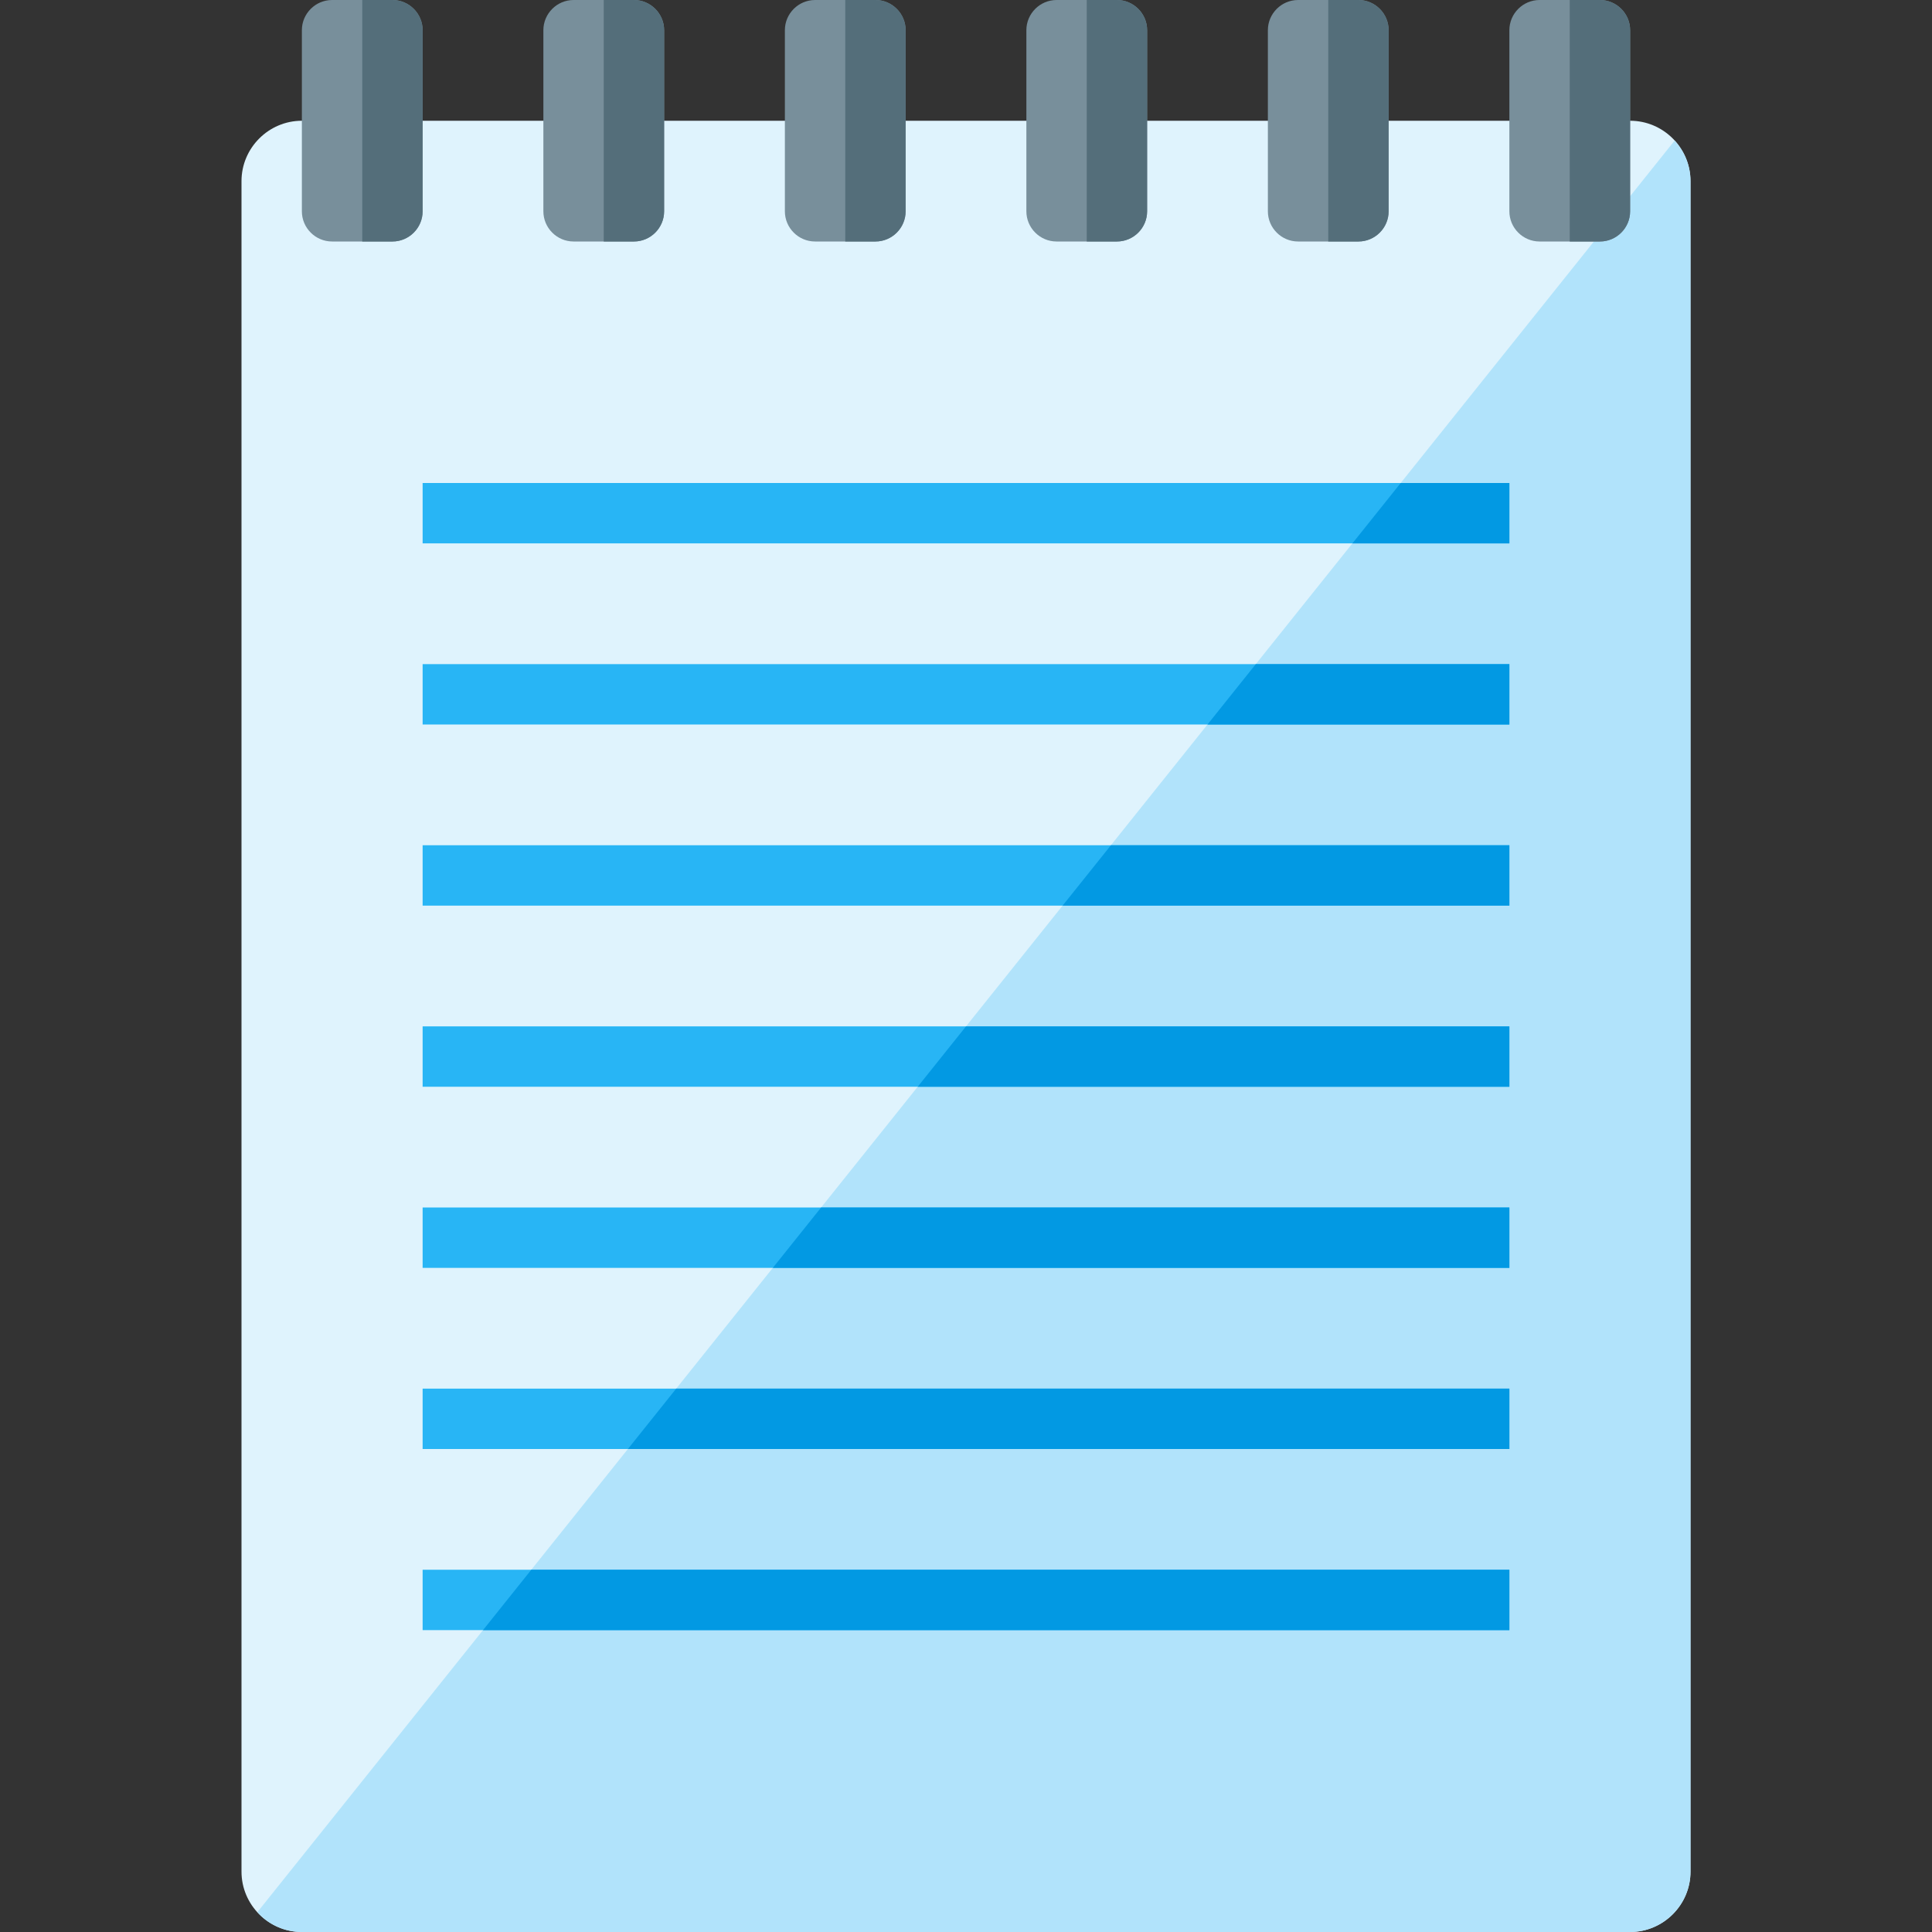 <svg version="1.1" xmlns="http://www.w3.org/2000/svg" xmlns:xlink="http://www.w3.org/1999/xlink" viewBox="0 0 512 512"><rect x="0" y="0" width="512" height="512" fill="#333333" stroke="none"/><g><path d="M80,32l352,0c8.8,0 16,7.2 16,16l0,448c0,8.8 -7.2,16 -16,16l-352,0c-8.8,0 -16,-7.2 -16,-16l0,-448c0,-8.8 7.2,-16 16,-16z" fill="#dff3fd" /><path d="M443.8,37.25c2.6,2.85 4.2,6.6 4.2,10.75l0,448c0,8.8 -7.2,16 -16,16l-352,0c-4.65,0 -8.9,-2 -11.8,-5.25z" fill="#b1e3fb" /><path d="M112,128l288,0l0,16l-288,0z M112,176l288,0l0,16l-288,0z M112,224l288,0l0,16l-288,0z M112,272l288,0l0,16l-288,0z M112,320l288,0l0,16l-288,0z M112,368l288,0l0,16l-288,0z M112,416l288,0l0,16l-288,0z" fill="#28b5f5" /><path d="M371.2,128l28.8,0l0,16l-41.6,0z M128,432l12.8,-16l259.2,0l0,16z M166.4,384l12.8,-16l220.8,0l0,16z M204.8,336l12.8,-16l182.4,0l0,16z M243.2,288l12.8,-16l144,0l0,16z M281.6,240l12.8,-16l105.6,0l0,16z M320,192l12.8,-16l67.2,0l0,16z" fill="#0299e3" /><path d="M88,0l16,0c4.4,0 8,3.6 8,8l0,48c0,4.4 -3.6,8 -8,8l-16,0c-4.4,0 -8,-3.6 -8,-8l0,-48c0,-4.4 3.6,-8 8,-8z M408,0l16,0c4.4,0 8,3.6 8,8l0,48c0,4.4 -3.6,8 -8,8l-16,0c-4.4,0 -8,-3.6 -8,-8l0,-48c0,-4.4 3.6,-8 8,-8z M216,0l16,0c4.4,0 8,3.6 8,8l0,48c0,4.4 -3.6,8 -8,8l-16,0c-4.4,0 -8,-3.6 -8,-8l0,-48c0,-4.4 3.6,-8 8,-8z M280,0l16,0c4.4,0 8,3.6 8,8l0,48c0,4.4 -3.6,8 -8,8l-16,0c-4.4,0 -8,-3.6 -8,-8l0,-48c0,-4.4 3.6,-8 8,-8z M344,0l16,0c4.4,0 8,3.6 8,8l0,48c0,4.4 -3.6,8 -8,8l-16,0c-4.4,0 -8,-3.6 -8,-8l0,-48c0,-4.4 3.6,-8 8,-8z M152,0l16,0c4.4,0 8,3.6 8,8l0,48c0,4.4 -3.6,8 -8,8l-16,0c-4.4,0 -8,-3.6 -8,-8l0,-48c0,-4.4 3.6,-8 8,-8z" fill="#788f9b" /><path d="M96,0l8,0c4.4,0 8,3.6 8,8l0,48c0,4.4 -3.6,8 -8,8l-8,0z M416,0l8,0c4.4,0 8,3.6 8,8l0,48c0,4.4 -3.6,8 -8,8l-8,0z M224,0l8,0c4.4,0 8,3.6 8,8l0,48c0,4.4 -3.6,8 -8,8l-8,0z M288,0l8,0c4.4,0 8,3.6 8,8l0,48c0,4.4 -3.6,8 -8,8l-8,0z M352,0l8,0c4.4,0 8,3.6 8,8l0,48c0,4.4 -3.6,8 -8,8l-8,0z M160,0l8,0c4.4,0 8,3.6 8,8l0,48c0,4.4 -3.6,8 -8,8l-8,0z" fill="#546e7a" /></g></svg>